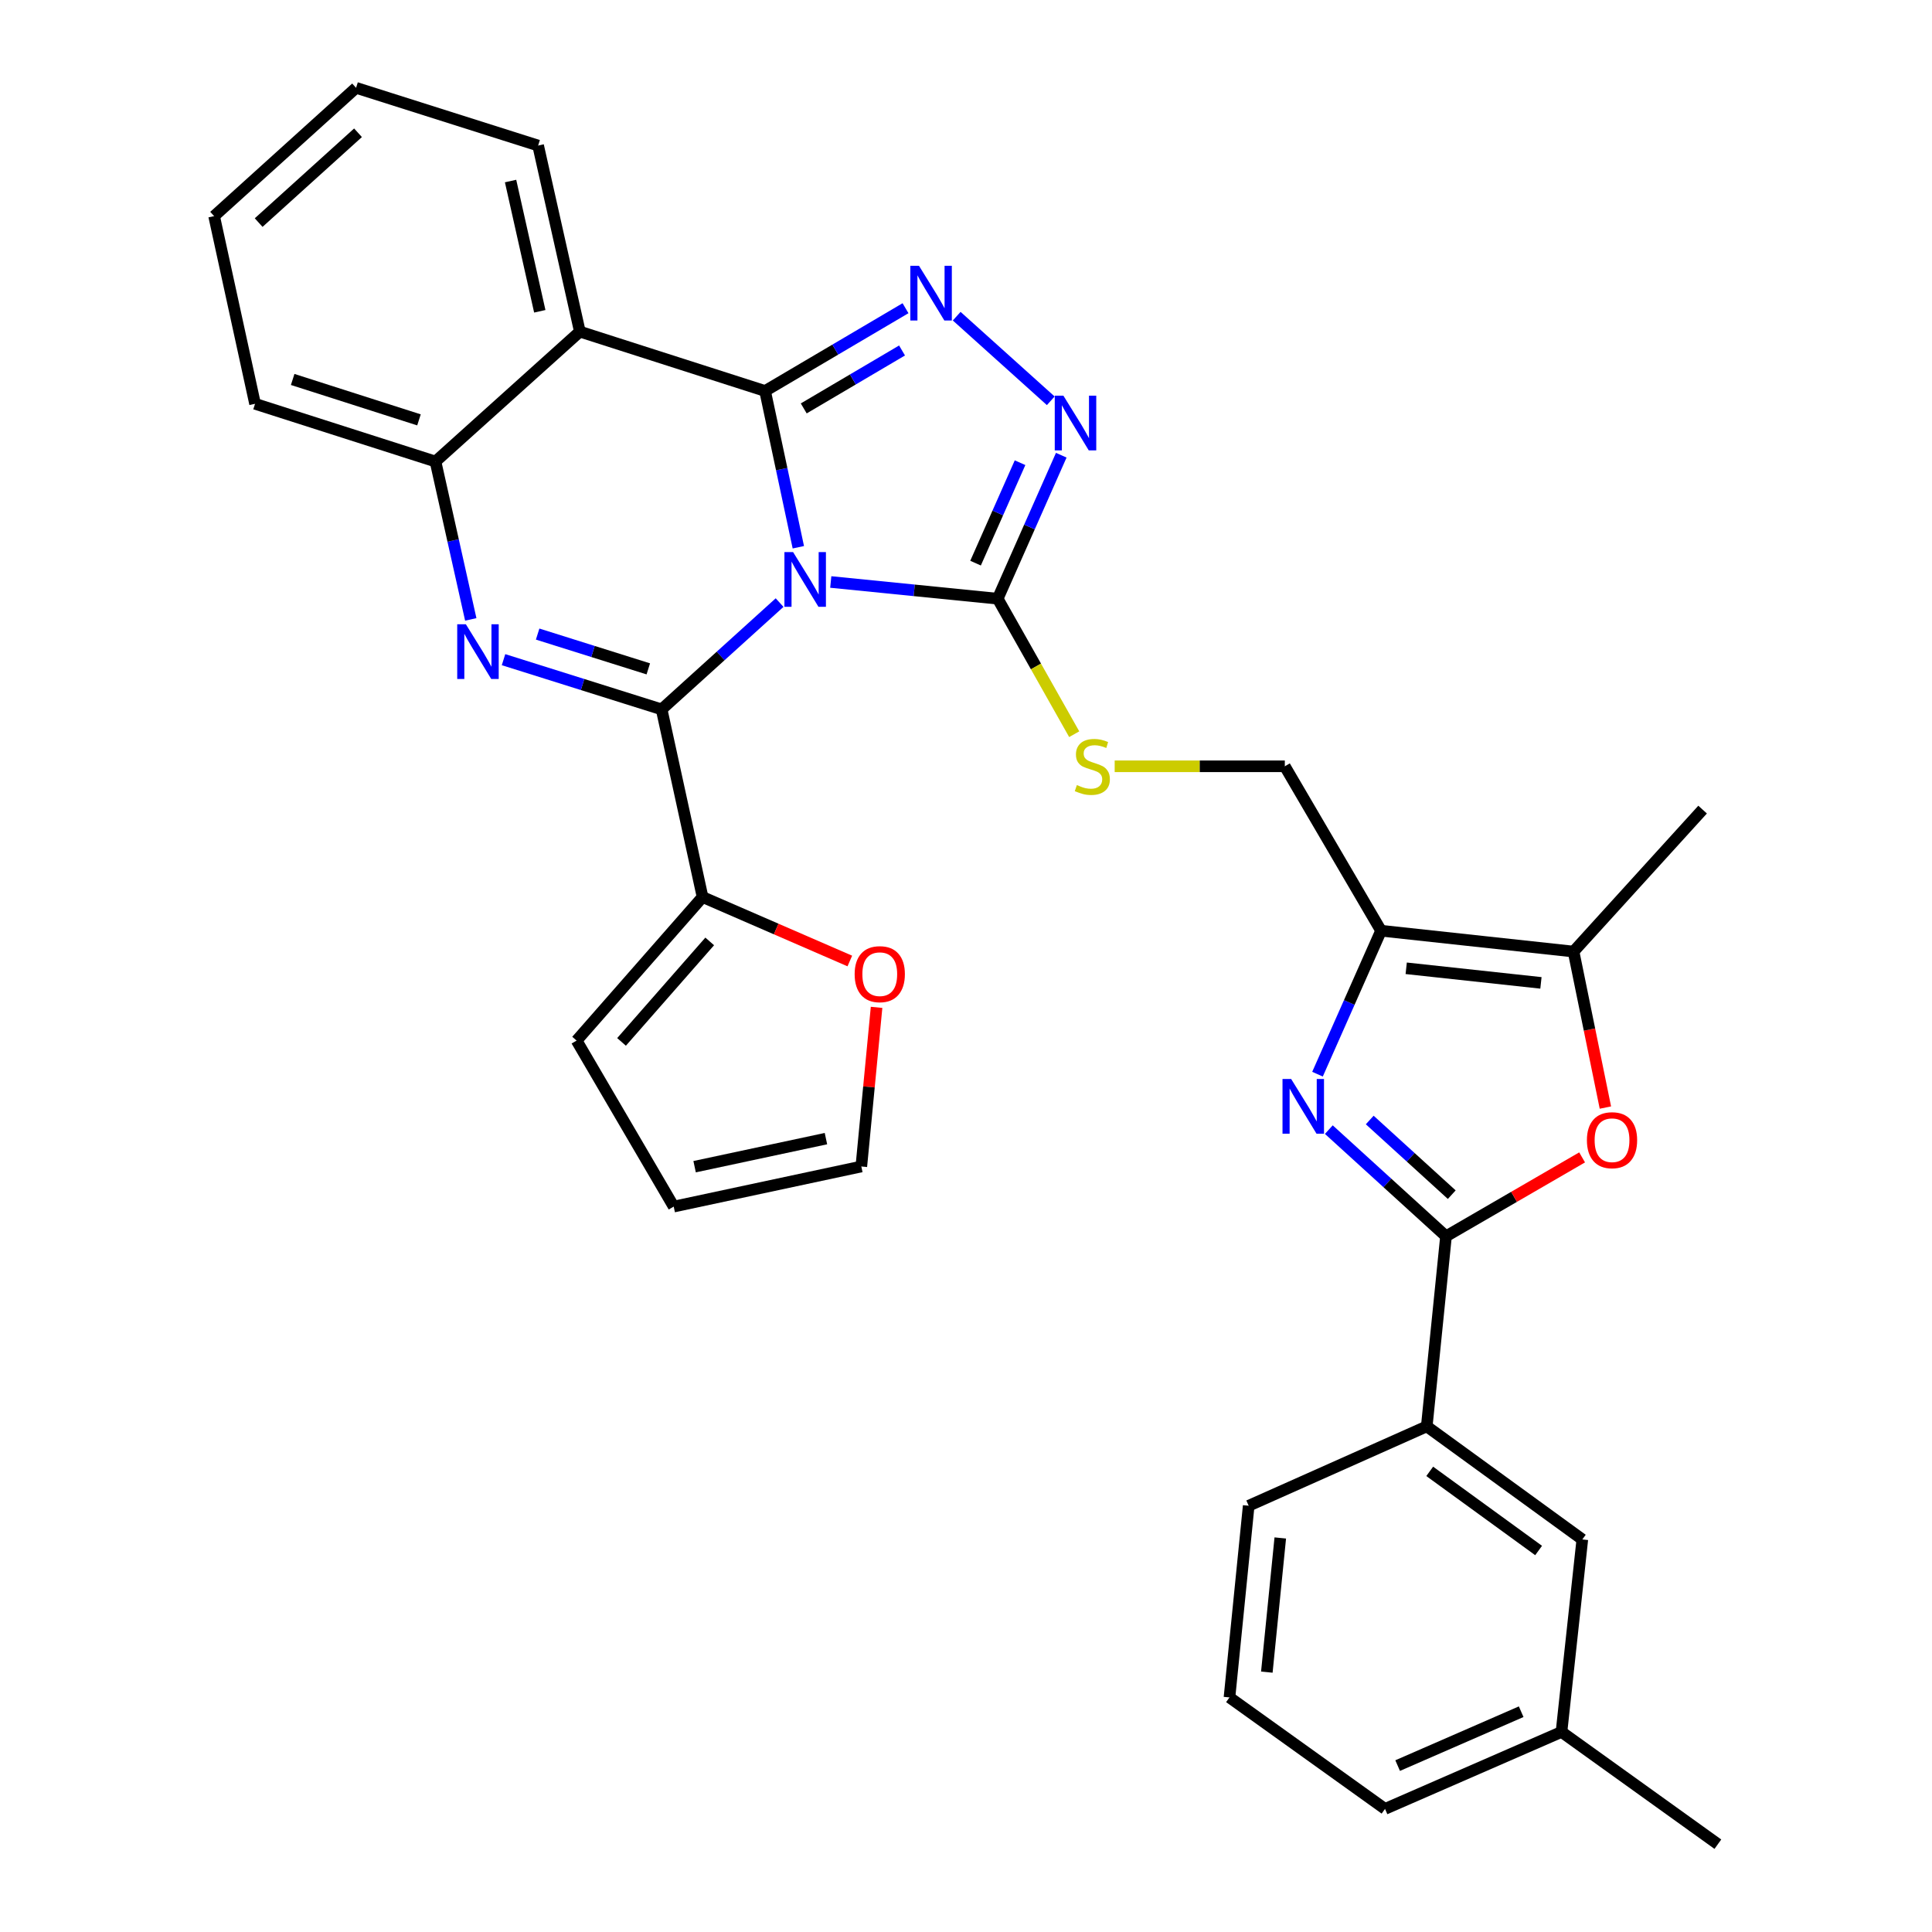 <?xml version='1.0' encoding='iso-8859-1'?>
<svg version='1.1' baseProfile='full'
              xmlns='http://www.w3.org/2000/svg'
                      xmlns:rdkit='http://www.rdkit.org/xml'
                      xmlns:xlink='http://www.w3.org/1999/xlink'
                  xml:space='preserve'
width='1000px' height='1000px' viewBox='0 0 1000 1000'>
<!-- END OF HEADER -->
<rect style='opacity:1.0;fill:#FFFFFF;stroke:none' width='1000' height='1000' x='0' y='0'> </rect>
<path class='bond-0' d='M 413.215,283.258 L 404.61,242.816' style='fill:none;fill-rule:evenodd;stroke:#0000FF;stroke-width:6px;stroke-linecap:butt;stroke-linejoin:miter;stroke-opacity:1' />
<path class='bond-0' d='M 404.61,242.816 L 396.005,202.373' style='fill:none;fill-rule:evenodd;stroke:#000000;stroke-width:6px;stroke-linecap:butt;stroke-linejoin:miter;stroke-opacity:1' />
<path class='bond-1' d='M 403.513,311.902 L 372.983,339.537' style='fill:none;fill-rule:evenodd;stroke:#0000FF;stroke-width:6px;stroke-linecap:butt;stroke-linejoin:miter;stroke-opacity:1' />
<path class='bond-1' d='M 372.983,339.537 L 342.454,367.172' style='fill:none;fill-rule:evenodd;stroke:#000000;stroke-width:6px;stroke-linecap:butt;stroke-linejoin:miter;stroke-opacity:1' />
<path class='bond-4' d='M 430.002,301.237 L 473.206,305.561' style='fill:none;fill-rule:evenodd;stroke:#0000FF;stroke-width:6px;stroke-linecap:butt;stroke-linejoin:miter;stroke-opacity:1' />
<path class='bond-4' d='M 473.206,305.561 L 516.409,309.885' style='fill:none;fill-rule:evenodd;stroke:#000000;stroke-width:6px;stroke-linecap:butt;stroke-linejoin:miter;stroke-opacity:1' />
<path class='bond-3' d='M 396.005,202.373 L 432.349,180.952' style='fill:none;fill-rule:evenodd;stroke:#000000;stroke-width:6px;stroke-linecap:butt;stroke-linejoin:miter;stroke-opacity:1' />
<path class='bond-3' d='M 432.349,180.952 L 468.694,159.53' style='fill:none;fill-rule:evenodd;stroke:#0000FF;stroke-width:6px;stroke-linecap:butt;stroke-linejoin:miter;stroke-opacity:1' />
<path class='bond-3' d='M 416.015,211.396 L 441.456,196.401' style='fill:none;fill-rule:evenodd;stroke:#000000;stroke-width:6px;stroke-linecap:butt;stroke-linejoin:miter;stroke-opacity:1' />
<path class='bond-3' d='M 441.456,196.401 L 466.896,181.406' style='fill:none;fill-rule:evenodd;stroke:#0000FF;stroke-width:6px;stroke-linecap:butt;stroke-linejoin:miter;stroke-opacity:1' />
<path class='bond-7' d='M 396.005,202.373 L 300.131,171.647' style='fill:none;fill-rule:evenodd;stroke:#000000;stroke-width:6px;stroke-linecap:butt;stroke-linejoin:miter;stroke-opacity:1' />
<path class='bond-2' d='M 342.454,367.172 L 301.541,354.308' style='fill:none;fill-rule:evenodd;stroke:#000000;stroke-width:6px;stroke-linecap:butt;stroke-linejoin:miter;stroke-opacity:1' />
<path class='bond-2' d='M 301.541,354.308 L 260.627,341.443' style='fill:none;fill-rule:evenodd;stroke:#0000FF;stroke-width:6px;stroke-linecap:butt;stroke-linejoin:miter;stroke-opacity:1' />
<path class='bond-2' d='M 335.559,346.205 L 306.92,337.2' style='fill:none;fill-rule:evenodd;stroke:#000000;stroke-width:6px;stroke-linecap:butt;stroke-linejoin:miter;stroke-opacity:1' />
<path class='bond-2' d='M 306.92,337.2 L 278.281,328.195' style='fill:none;fill-rule:evenodd;stroke:#0000FF;stroke-width:6px;stroke-linecap:butt;stroke-linejoin:miter;stroke-opacity:1' />
<path class='bond-13' d='M 342.454,367.172 L 363.645,464.302' style='fill:none;fill-rule:evenodd;stroke:#000000;stroke-width:6px;stroke-linecap:butt;stroke-linejoin:miter;stroke-opacity:1' />
<path class='bond-11' d='M 243.669,320.602 L 234.538,279.745' style='fill:none;fill-rule:evenodd;stroke:#0000FF;stroke-width:6px;stroke-linecap:butt;stroke-linejoin:miter;stroke-opacity:1' />
<path class='bond-11' d='M 234.538,279.745 L 225.408,238.888' style='fill:none;fill-rule:evenodd;stroke:#000000;stroke-width:6px;stroke-linecap:butt;stroke-linejoin:miter;stroke-opacity:1' />
<path class='bond-32' d='M 495.181,163.652 L 543.872,207.451' style='fill:none;fill-rule:evenodd;stroke:#0000FF;stroke-width:6px;stroke-linecap:butt;stroke-linejoin:miter;stroke-opacity:1' />
<path class='bond-8' d='M 516.409,309.885 L 532.858,272.751' style='fill:none;fill-rule:evenodd;stroke:#000000;stroke-width:6px;stroke-linecap:butt;stroke-linejoin:miter;stroke-opacity:1' />
<path class='bond-8' d='M 532.858,272.751 L 549.307,235.617' style='fill:none;fill-rule:evenodd;stroke:#0000FF;stroke-width:6px;stroke-linecap:butt;stroke-linejoin:miter;stroke-opacity:1' />
<path class='bond-8' d='M 504.947,291.481 L 516.461,265.488' style='fill:none;fill-rule:evenodd;stroke:#000000;stroke-width:6px;stroke-linecap:butt;stroke-linejoin:miter;stroke-opacity:1' />
<path class='bond-8' d='M 516.461,265.488 L 527.975,239.494' style='fill:none;fill-rule:evenodd;stroke:#0000FF;stroke-width:6px;stroke-linecap:butt;stroke-linejoin:miter;stroke-opacity:1' />
<path class='bond-14' d='M 516.409,309.885 L 536.209,344.954' style='fill:none;fill-rule:evenodd;stroke:#000000;stroke-width:6px;stroke-linecap:butt;stroke-linejoin:miter;stroke-opacity:1' />
<path class='bond-14' d='M 536.209,344.954 L 556.009,380.023' style='fill:none;fill-rule:evenodd;stroke:#CCCC00;stroke-width:6px;stroke-linecap:butt;stroke-linejoin:miter;stroke-opacity:1' />
<path class='bond-5' d='M 681.937,555.995 L 698.386,518.866' style='fill:none;fill-rule:evenodd;stroke:#0000FF;stroke-width:6px;stroke-linecap:butt;stroke-linejoin:miter;stroke-opacity:1' />
<path class='bond-5' d='M 698.386,518.866 L 714.834,481.738' style='fill:none;fill-rule:evenodd;stroke:#000000;stroke-width:6px;stroke-linecap:butt;stroke-linejoin:miter;stroke-opacity:1' />
<path class='bond-6' d='M 687.801,584.692 L 718.125,612.297' style='fill:none;fill-rule:evenodd;stroke:#0000FF;stroke-width:6px;stroke-linecap:butt;stroke-linejoin:miter;stroke-opacity:1' />
<path class='bond-6' d='M 718.125,612.297 L 748.449,639.902' style='fill:none;fill-rule:evenodd;stroke:#000000;stroke-width:6px;stroke-linecap:butt;stroke-linejoin:miter;stroke-opacity:1' />
<path class='bond-6' d='M 708.971,579.712 L 730.197,599.035' style='fill:none;fill-rule:evenodd;stroke:#0000FF;stroke-width:6px;stroke-linecap:butt;stroke-linejoin:miter;stroke-opacity:1' />
<path class='bond-6' d='M 730.197,599.035 L 751.424,618.358' style='fill:none;fill-rule:evenodd;stroke:#000000;stroke-width:6px;stroke-linecap:butt;stroke-linejoin:miter;stroke-opacity:1' />
<path class='bond-15' d='M 748.449,639.902 L 738.486,738.287' style='fill:none;fill-rule:evenodd;stroke:#000000;stroke-width:6px;stroke-linecap:butt;stroke-linejoin:miter;stroke-opacity:1' />
<path class='bond-36' d='M 748.449,639.902 L 783.673,619.482' style='fill:none;fill-rule:evenodd;stroke:#000000;stroke-width:6px;stroke-linecap:butt;stroke-linejoin:miter;stroke-opacity:1' />
<path class='bond-36' d='M 783.673,619.482 L 818.898,599.062' style='fill:none;fill-rule:evenodd;stroke:#FF0000;stroke-width:6px;stroke-linecap:butt;stroke-linejoin:miter;stroke-opacity:1' />
<path class='bond-22' d='M 300.131,171.647 L 278.531,75.334' style='fill:none;fill-rule:evenodd;stroke:#000000;stroke-width:6px;stroke-linecap:butt;stroke-linejoin:miter;stroke-opacity:1' />
<path class='bond-22' d='M 279.392,161.124 L 264.272,93.705' style='fill:none;fill-rule:evenodd;stroke:#000000;stroke-width:6px;stroke-linecap:butt;stroke-linejoin:miter;stroke-opacity:1' />
<path class='bond-33' d='M 300.131,171.647 L 225.408,238.888' style='fill:none;fill-rule:evenodd;stroke:#000000;stroke-width:6px;stroke-linecap:butt;stroke-linejoin:miter;stroke-opacity:1' />
<path class='bond-9' d='M 714.834,481.738 L 665.018,396.633' style='fill:none;fill-rule:evenodd;stroke:#000000;stroke-width:6px;stroke-linecap:butt;stroke-linejoin:miter;stroke-opacity:1' />
<path class='bond-12' d='M 714.834,481.738 L 814.465,492.528' style='fill:none;fill-rule:evenodd;stroke:#000000;stroke-width:6px;stroke-linecap:butt;stroke-linejoin:miter;stroke-opacity:1' />
<path class='bond-12' d='M 727.848,501.185 L 797.589,508.738' style='fill:none;fill-rule:evenodd;stroke:#000000;stroke-width:6px;stroke-linecap:butt;stroke-linejoin:miter;stroke-opacity:1' />
<path class='bond-10' d='M 830.949,573.277 L 822.707,532.902' style='fill:none;fill-rule:evenodd;stroke:#FF0000;stroke-width:6px;stroke-linecap:butt;stroke-linejoin:miter;stroke-opacity:1' />
<path class='bond-10' d='M 822.707,532.902 L 814.465,492.528' style='fill:none;fill-rule:evenodd;stroke:#000000;stroke-width:6px;stroke-linecap:butt;stroke-linejoin:miter;stroke-opacity:1' />
<path class='bond-25' d='M 225.408,238.888 L 132.014,209.008' style='fill:none;fill-rule:evenodd;stroke:#000000;stroke-width:6px;stroke-linecap:butt;stroke-linejoin:miter;stroke-opacity:1' />
<path class='bond-25' d='M 216.863,217.325 L 151.487,196.41' style='fill:none;fill-rule:evenodd;stroke:#000000;stroke-width:6px;stroke-linecap:butt;stroke-linejoin:miter;stroke-opacity:1' />
<path class='bond-24' d='M 814.465,492.528 L 881.267,419.05' style='fill:none;fill-rule:evenodd;stroke:#000000;stroke-width:6px;stroke-linecap:butt;stroke-linejoin:miter;stroke-opacity:1' />
<path class='bond-17' d='M 363.645,464.302 L 401.755,480.857' style='fill:none;fill-rule:evenodd;stroke:#000000;stroke-width:6px;stroke-linecap:butt;stroke-linejoin:miter;stroke-opacity:1' />
<path class='bond-17' d='M 401.755,480.857 L 439.865,497.412' style='fill:none;fill-rule:evenodd;stroke:#FF0000;stroke-width:6px;stroke-linecap:butt;stroke-linejoin:miter;stroke-opacity:1' />
<path class='bond-18' d='M 363.645,464.302 L 298.447,538.607' style='fill:none;fill-rule:evenodd;stroke:#000000;stroke-width:6px;stroke-linecap:butt;stroke-linejoin:miter;stroke-opacity:1' />
<path class='bond-18' d='M 367.346,487.276 L 321.707,539.289' style='fill:none;fill-rule:evenodd;stroke:#000000;stroke-width:6px;stroke-linecap:butt;stroke-linejoin:miter;stroke-opacity:1' />
<path class='bond-16' d='M 576.958,396.633 L 620.988,396.633' style='fill:none;fill-rule:evenodd;stroke:#CCCC00;stroke-width:6px;stroke-linecap:butt;stroke-linejoin:miter;stroke-opacity:1' />
<path class='bond-16' d='M 620.988,396.633 L 665.018,396.633' style='fill:none;fill-rule:evenodd;stroke:#000000;stroke-width:6px;stroke-linecap:butt;stroke-linejoin:miter;stroke-opacity:1' />
<path class='bond-19' d='M 738.486,738.287 L 819.008,796.81' style='fill:none;fill-rule:evenodd;stroke:#000000;stroke-width:6px;stroke-linecap:butt;stroke-linejoin:miter;stroke-opacity:1' />
<path class='bond-19' d='M 740.021,761.572 L 796.386,802.538' style='fill:none;fill-rule:evenodd;stroke:#000000;stroke-width:6px;stroke-linecap:butt;stroke-linejoin:miter;stroke-opacity:1' />
<path class='bond-26' d='M 738.486,738.287 L 646.318,779.375' style='fill:none;fill-rule:evenodd;stroke:#000000;stroke-width:6px;stroke-linecap:butt;stroke-linejoin:miter;stroke-opacity:1' />
<path class='bond-20' d='M 453.712,521.407 L 449.766,562.591' style='fill:none;fill-rule:evenodd;stroke:#FF0000;stroke-width:6px;stroke-linecap:butt;stroke-linejoin:miter;stroke-opacity:1' />
<path class='bond-20' d='M 449.766,562.591 L 445.821,603.775' style='fill:none;fill-rule:evenodd;stroke:#000000;stroke-width:6px;stroke-linecap:butt;stroke-linejoin:miter;stroke-opacity:1' />
<path class='bond-21' d='M 298.447,538.607 L 348.711,624.528' style='fill:none;fill-rule:evenodd;stroke:#000000;stroke-width:6px;stroke-linecap:butt;stroke-linejoin:miter;stroke-opacity:1' />
<path class='bond-23' d='M 819.008,796.81 L 808.228,896.441' style='fill:none;fill-rule:evenodd;stroke:#000000;stroke-width:6px;stroke-linecap:butt;stroke-linejoin:miter;stroke-opacity:1' />
<path class='bond-34' d='M 445.821,603.775 L 348.711,624.528' style='fill:none;fill-rule:evenodd;stroke:#000000;stroke-width:6px;stroke-linecap:butt;stroke-linejoin:miter;stroke-opacity:1' />
<path class='bond-34' d='M 427.506,589.351 L 359.529,603.878' style='fill:none;fill-rule:evenodd;stroke:#000000;stroke-width:6px;stroke-linecap:butt;stroke-linejoin:miter;stroke-opacity:1' />
<path class='bond-30' d='M 278.531,75.334 L 184.3,45.455' style='fill:none;fill-rule:evenodd;stroke:#000000;stroke-width:6px;stroke-linecap:butt;stroke-linejoin:miter;stroke-opacity:1' />
<path class='bond-29' d='M 808.228,896.441 L 889.168,954.545' style='fill:none;fill-rule:evenodd;stroke:#000000;stroke-width:6px;stroke-linecap:butt;stroke-linejoin:miter;stroke-opacity:1' />
<path class='bond-37' d='M 808.228,896.441 L 716.886,936.283' style='fill:none;fill-rule:evenodd;stroke:#000000;stroke-width:6px;stroke-linecap:butt;stroke-linejoin:miter;stroke-opacity:1' />
<path class='bond-37' d='M 787.356,885.979 L 723.417,913.869' style='fill:none;fill-rule:evenodd;stroke:#000000;stroke-width:6px;stroke-linecap:butt;stroke-linejoin:miter;stroke-opacity:1' />
<path class='bond-31' d='M 132.014,209.008 L 110.832,111.868' style='fill:none;fill-rule:evenodd;stroke:#000000;stroke-width:6px;stroke-linecap:butt;stroke-linejoin:miter;stroke-opacity:1' />
<path class='bond-27' d='M 646.318,779.375 L 636.375,878.587' style='fill:none;fill-rule:evenodd;stroke:#000000;stroke-width:6px;stroke-linecap:butt;stroke-linejoin:miter;stroke-opacity:1' />
<path class='bond-27' d='M 662.67,796.045 L 655.71,865.493' style='fill:none;fill-rule:evenodd;stroke:#000000;stroke-width:6px;stroke-linecap:butt;stroke-linejoin:miter;stroke-opacity:1' />
<path class='bond-28' d='M 636.375,878.587 L 716.886,936.283' style='fill:none;fill-rule:evenodd;stroke:#000000;stroke-width:6px;stroke-linecap:butt;stroke-linejoin:miter;stroke-opacity:1' />
<path class='bond-35' d='M 184.3,45.455 L 110.832,111.868' style='fill:none;fill-rule:evenodd;stroke:#000000;stroke-width:6px;stroke-linecap:butt;stroke-linejoin:miter;stroke-opacity:1' />
<path class='bond-35' d='M 185.306,68.72 L 133.879,115.21' style='fill:none;fill-rule:evenodd;stroke:#000000;stroke-width:6px;stroke-linecap:butt;stroke-linejoin:miter;stroke-opacity:1' />
<path  class='atom-0' d='M 410.498 285.752
L 419.778 300.752
Q 420.698 302.232, 422.178 304.912
Q 423.658 307.592, 423.738 307.752
L 423.738 285.752
L 427.498 285.752
L 427.498 314.072
L 423.618 314.072
L 413.658 297.672
Q 412.498 295.752, 411.258 293.552
Q 410.058 291.352, 409.698 290.672
L 409.698 314.072
L 406.018 314.072
L 406.018 285.752
L 410.498 285.752
' fill='#0000FF'/>
<path  class='atom-3' d='M 241.136 323.123
L 250.416 338.123
Q 251.336 339.603, 252.816 342.283
Q 254.296 344.963, 254.376 345.123
L 254.376 323.123
L 258.136 323.123
L 258.136 351.443
L 254.256 351.443
L 244.296 335.043
Q 243.136 333.123, 241.896 330.923
Q 240.696 328.723, 240.336 328.043
L 240.336 351.443
L 236.656 351.443
L 236.656 323.123
L 241.136 323.123
' fill='#0000FF'/>
<path  class='atom-4' d='M 475.667 137.571
L 484.947 152.571
Q 485.867 154.051, 487.347 156.731
Q 488.827 159.411, 488.907 159.571
L 488.907 137.571
L 492.667 137.571
L 492.667 165.891
L 488.787 165.891
L 478.827 149.491
Q 477.667 147.571, 476.427 145.371
Q 475.227 143.171, 474.867 142.491
L 474.867 165.891
L 471.187 165.891
L 471.187 137.571
L 475.667 137.571
' fill='#0000FF'/>
<path  class='atom-6' d='M 668.303 558.481
L 677.583 573.481
Q 678.503 574.961, 679.983 577.641
Q 681.463 580.321, 681.543 580.481
L 681.543 558.481
L 685.303 558.481
L 685.303 586.801
L 681.423 586.801
L 671.463 570.401
Q 670.303 568.481, 669.063 566.281
Q 667.863 564.081, 667.503 563.401
L 667.503 586.801
L 663.823 586.801
L 663.823 558.481
L 668.303 558.481
' fill='#0000FF'/>
<path  class='atom-9' d='M 550.42 204.811
L 559.7 219.811
Q 560.62 221.291, 562.1 223.971
Q 563.58 226.651, 563.66 226.811
L 563.66 204.811
L 567.42 204.811
L 567.42 233.131
L 563.54 233.131
L 553.58 216.731
Q 552.42 214.811, 551.18 212.611
Q 549.98 210.411, 549.62 209.731
L 549.62 233.131
L 545.94 233.131
L 545.94 204.811
L 550.42 204.811
' fill='#0000FF'/>
<path  class='atom-11' d='M 821.381 590.166
Q 821.381 583.366, 824.741 579.566
Q 828.101 575.766, 834.381 575.766
Q 840.661 575.766, 844.021 579.566
Q 847.381 583.366, 847.381 590.166
Q 847.381 597.046, 843.981 600.966
Q 840.581 604.846, 834.381 604.846
Q 828.141 604.846, 824.741 600.966
Q 821.381 597.086, 821.381 590.166
M 834.381 601.646
Q 838.701 601.646, 841.021 598.766
Q 843.381 595.846, 843.381 590.166
Q 843.381 584.606, 841.021 581.806
Q 838.701 578.966, 834.381 578.966
Q 830.061 578.966, 827.701 581.766
Q 825.381 584.566, 825.381 590.166
Q 825.381 595.886, 827.701 598.766
Q 830.061 601.646, 834.381 601.646
' fill='#FF0000'/>
<path  class='atom-15' d='M 557.388 406.353
Q 557.708 406.473, 559.028 407.033
Q 560.348 407.593, 561.788 407.953
Q 563.268 408.273, 564.708 408.273
Q 567.388 408.273, 568.948 406.993
Q 570.508 405.673, 570.508 403.393
Q 570.508 401.833, 569.708 400.873
Q 568.948 399.913, 567.748 399.393
Q 566.548 398.873, 564.548 398.273
Q 562.028 397.513, 560.508 396.793
Q 559.028 396.073, 557.948 394.553
Q 556.908 393.033, 556.908 390.473
Q 556.908 386.913, 559.308 384.713
Q 561.748 382.513, 566.548 382.513
Q 569.828 382.513, 573.548 384.073
L 572.628 387.153
Q 569.228 385.753, 566.668 385.753
Q 563.908 385.753, 562.388 386.913
Q 560.868 388.033, 560.908 389.993
Q 560.908 391.513, 561.668 392.433
Q 562.468 393.353, 563.588 393.873
Q 564.748 394.393, 566.668 394.993
Q 569.228 395.793, 570.748 396.593
Q 572.268 397.393, 573.348 399.033
Q 574.468 400.633, 574.468 403.393
Q 574.468 407.313, 571.828 409.433
Q 569.228 411.513, 564.868 411.513
Q 562.348 411.513, 560.428 410.953
Q 558.548 410.433, 556.308 409.513
L 557.388 406.353
' fill='#CCCC00'/>
<path  class='atom-18' d='M 442.365 504.225
Q 442.365 497.425, 445.725 493.625
Q 449.085 489.825, 455.365 489.825
Q 461.645 489.825, 465.005 493.625
Q 468.365 497.425, 468.365 504.225
Q 468.365 511.105, 464.965 515.025
Q 461.565 518.905, 455.365 518.905
Q 449.125 518.905, 445.725 515.025
Q 442.365 511.145, 442.365 504.225
M 455.365 515.705
Q 459.685 515.705, 462.005 512.825
Q 464.365 509.905, 464.365 504.225
Q 464.365 498.665, 462.005 495.865
Q 459.685 493.025, 455.365 493.025
Q 451.045 493.025, 448.685 495.825
Q 446.365 498.625, 446.365 504.225
Q 446.365 509.945, 448.685 512.825
Q 451.045 515.705, 455.365 515.705
' fill='#FF0000'/>
</svg>
